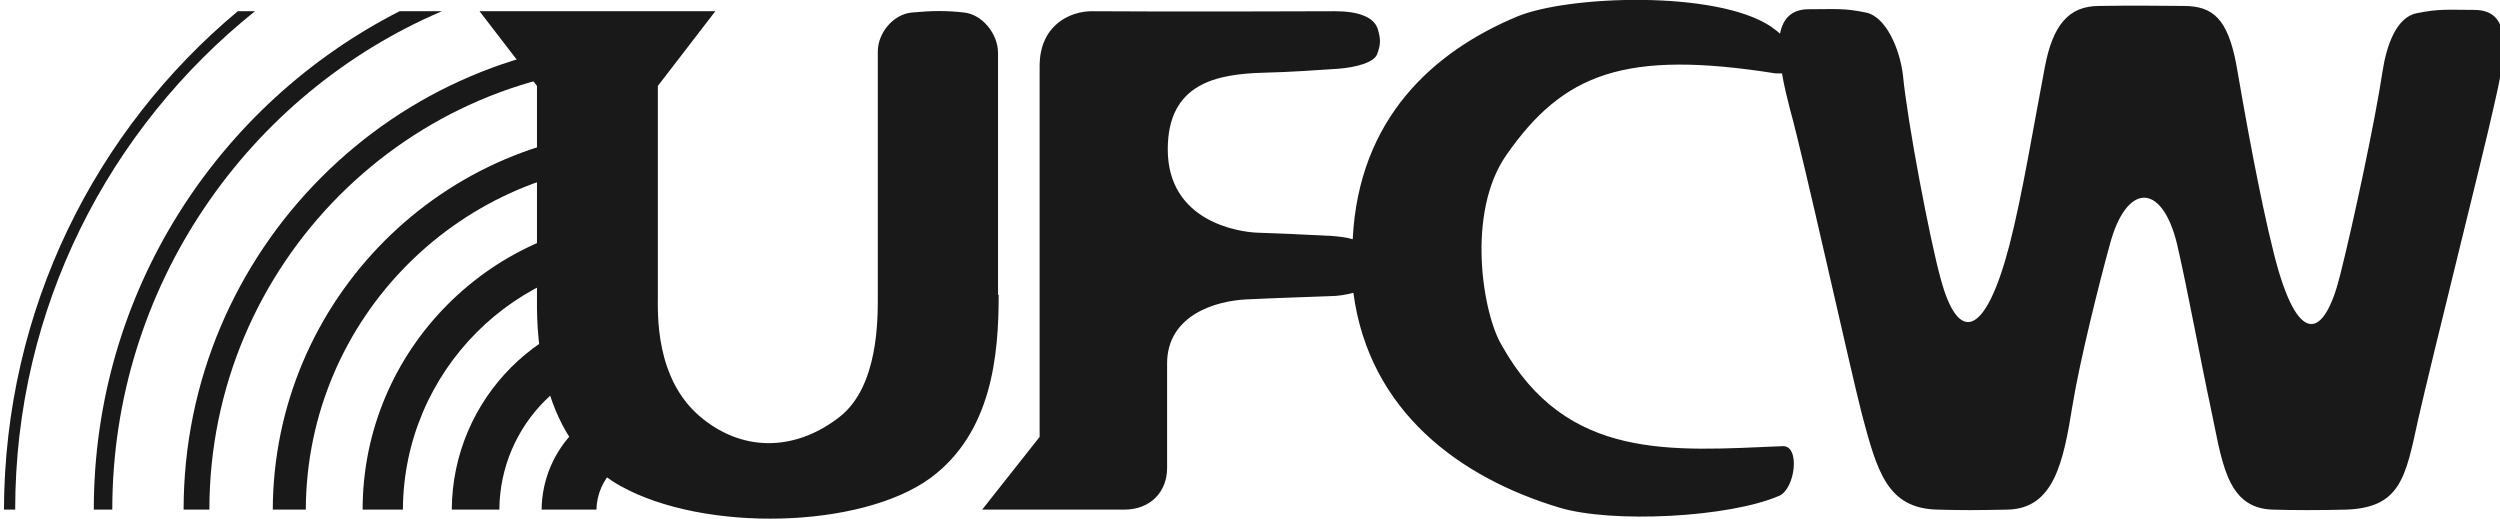 <svg xmlns="http://www.w3.org/2000/svg" width="106" height="22" viewBox="0 0 106 22" fill="none"><g id="Group 6666"><g id="Frame" clip-path="url(#clip0)"><g id="Group"><g id="Group_2"><path id="Vector" d="M22.964 21.608H25.289C25.317 20.291 26.381 19.226 27.697 19.169V16.843C25.093 16.899 22.992 19.001 22.964 21.608Z" fill="#191919"></path><path id="Vector_2" d="M19.155 21.608H21.172C21.2 18.02 24.084 15.106 27.669 15.078V13.06C22.992 13.088 19.183 16.899 19.155 21.608Z" fill="#191919"></path><path id="Vector_3" d="M15.375 21.608H17.083C17.111 15.75 21.844 10.986 27.697 10.958V9.248C20.892 9.304 15.375 14.825 15.375 21.608Z" fill="#191919"></path><path id="Vector_4" d="M11.566 21.608H12.966C12.994 13.48 19.576 6.894 27.697 6.866V5.465C18.791 5.493 11.594 12.724 11.566 21.608Z" fill="#191919"></path><path id="Vector_5" d="M7.785 21.608H8.878C8.878 11.21 17.307 2.775 27.669 2.747V1.654C16.719 1.682 7.785 10.622 7.785 21.608Z" fill="#191919"></path><path id="Vector_6" d="M3.977 21.608H4.761C4.761 12.135 10.53 3.98 18.736 0.476H16.943C9.242 4.4 3.977 12.387 3.977 21.608Z" fill="#191919"></path><path id="Vector_7" d="M0.168 21.608H0.644C0.644 13.06 4.621 5.437 10.81 0.476H10.082C4.033 5.521 0.196 13.116 0.168 21.608Z" fill="#191919"></path></g><path id="Vector_8" d="M42.344 12.499C42.344 15.05 42.064 18.329 39.459 20.262C36.519 22.42 29.854 22.588 26.297 20.599C22.6 18.525 22.768 13.508 22.768 12.555V3.643L20.332 0.476H30.33L27.893 3.643V12.499C27.893 13.256 27.753 16.087 29.742 17.712C31.618 19.253 33.858 19.057 35.623 17.656C37.247 16.367 37.219 13.508 37.219 12.555V2.186C37.219 1.401 37.863 0.617 38.647 0.532C39.543 0.448 40.16 0.448 40.888 0.532C41.644 0.617 42.316 1.429 42.316 2.242V12.499H42.344ZM75.586 18.917C76.342 18.889 76.118 20.711 75.446 21.019C73.318 21.944 68.361 22.196 66.12 21.524C61.92 20.262 58.055 17.46 57.383 12.415C57.075 12.499 56.711 12.555 56.431 12.555C55.758 12.583 53.938 12.639 52.846 12.695C51.586 12.752 49.485 13.34 49.485 15.414V19.842C49.485 20.851 48.785 21.608 47.665 21.608H41.644L44.08 18.525V13.845V2.803C44.08 1.065 45.368 0.476 46.293 0.476C50.41 0.504 55.198 0.476 56.599 0.476C57.551 0.476 58.251 0.701 58.419 1.233C58.559 1.71 58.531 1.906 58.391 2.298C58.251 2.662 57.467 2.859 56.739 2.915C55.843 2.971 54.806 3.055 53.574 3.083C51.586 3.139 49.513 3.531 49.513 6.334C49.513 9.417 52.566 9.837 53.294 9.865C54.106 9.893 55.478 9.949 56.487 10.005C56.795 10.033 57.103 10.061 57.355 10.145C57.607 5.017 60.771 2.186 64.328 0.701C66.484 -0.196 72.758 -0.42 75.082 1.121C75.222 1.233 75.362 1.317 75.474 1.429C75.586 0.813 75.95 0.392 76.678 0.392C77.799 0.392 78.191 0.336 79.115 0.532C79.955 0.701 80.543 2.046 80.683 3.167C80.879 5.213 81.831 10.173 82.279 11.799C83.036 14.629 84.184 14.265 85.192 10.425C85.752 8.268 86.256 5.157 86.704 2.831C87.04 1.065 87.713 0.252 89.001 0.252C90.429 0.224 91.997 0.252 92.585 0.252C93.818 0.252 94.462 0.785 94.826 2.775C95.19 4.876 95.806 8.352 96.422 10.79C97.43 14.769 98.551 14.377 99.223 11.659C99.783 9.445 100.707 5.101 101.015 3.055C101.183 1.934 101.603 0.729 102.471 0.56C103.423 0.364 103.788 0.42 104.908 0.42C106.7 0.42 106.168 2.634 105.72 4.596C105.3 6.502 103.171 14.966 102.527 17.796C101.995 20.262 101.771 21.524 99.475 21.608C98.41 21.636 97.178 21.636 96.366 21.608C94.35 21.552 94.21 19.478 93.706 17.152C93.37 15.61 92.725 12.135 92.305 10.341C91.661 7.707 90.149 7.735 89.449 10.397C89.001 12.023 88.189 15.274 87.88 17.152C87.489 19.59 87.096 21.552 85.136 21.608C83.68 21.636 83.26 21.636 82.139 21.608C80.011 21.552 79.591 19.982 78.947 17.572C78.415 15.498 76.482 6.726 75.894 4.624C75.782 4.176 75.642 3.643 75.558 3.111C75.474 3.111 75.39 3.111 75.278 3.111C68.893 2.102 66.288 3.111 63.88 6.558C62.144 9.024 62.872 13.34 63.684 14.657C66.428 19.562 70.881 19.113 75.586 18.917Z" fill="#191919"></path></g></g></g><defs><clipPath id="clip0"><rect width="106" height="22" fill="white"></rect></clipPath></defs></svg>